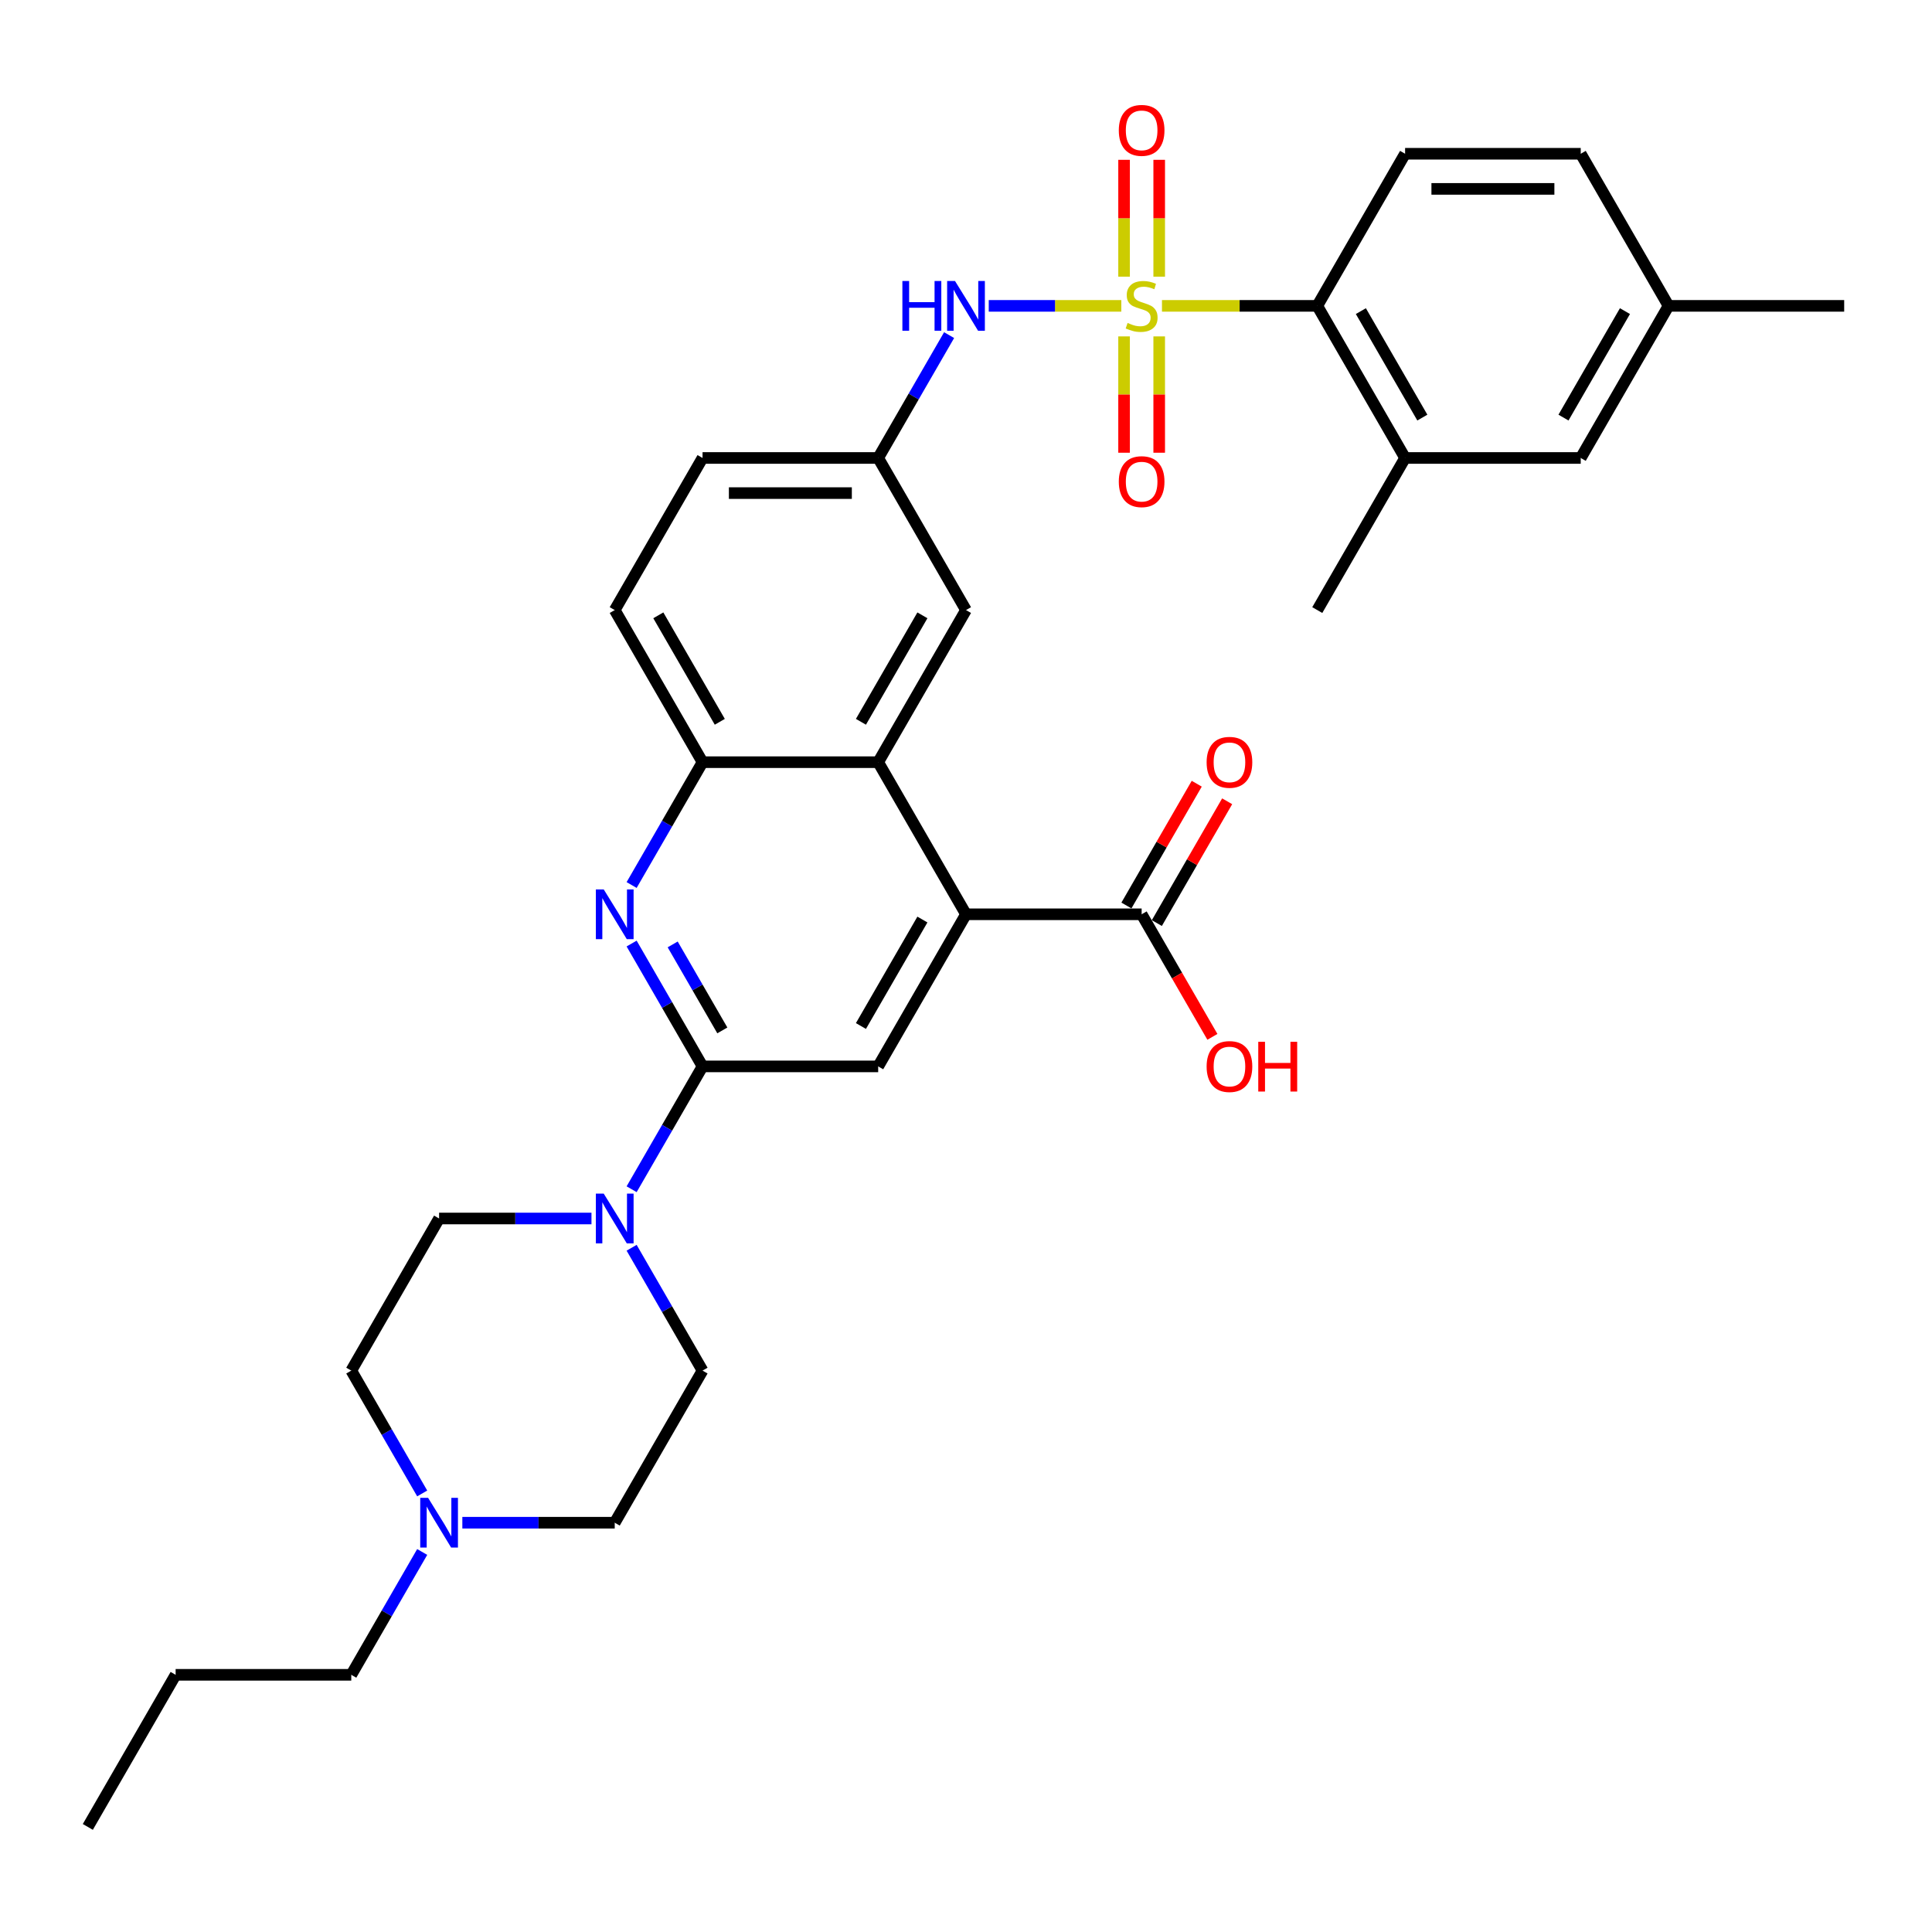 <?xml version='1.0' encoding='iso-8859-1'?>
<svg version='1.1' baseProfile='full'
              xmlns='http://www.w3.org/2000/svg'
                      xmlns:rdkit='http://www.rdkit.org/xml'
                      xmlns:xlink='http://www.w3.org/1999/xlink'
                  xml:space='preserve'
width='1000px' height='1000px' viewBox='0 0 1000 1000'>
<!-- END OF HEADER -->
<rect style='opacity:1.0;fill:#FFFFFF;stroke:none' width='1000' height='1000' x='0' y='0'> </rect>
<path class='bond-3' d='M 601.436,158.316 L 641.627,158.316' style='fill:none;fill-rule:evenodd;stroke:#CCCC00;stroke-width:6px;stroke-linecap:butt;stroke-linejoin:miter;stroke-opacity:1' />
<path class='bond-3' d='M 641.627,158.316 L 681.818,158.316' style='fill:none;fill-rule:evenodd;stroke:#000000;stroke-width:6px;stroke-linecap:butt;stroke-linejoin:miter;stroke-opacity:1' />
<path class='bond-7' d='M 580.382,158.316 L 546.078,158.316' style='fill:none;fill-rule:evenodd;stroke:#CCCC00;stroke-width:6px;stroke-linecap:butt;stroke-linejoin:miter;stroke-opacity:1' />
<path class='bond-7' d='M 546.078,158.316 L 511.773,158.316' style='fill:none;fill-rule:evenodd;stroke:#0000FF;stroke-width:6px;stroke-linecap:butt;stroke-linejoin:miter;stroke-opacity:1' />
<path class='bond-11' d='M 581.818,174.116 L 581.818,204.222' style='fill:none;fill-rule:evenodd;stroke:#CCCC00;stroke-width:6px;stroke-linecap:butt;stroke-linejoin:miter;stroke-opacity:1' />
<path class='bond-11' d='M 581.818,204.222 L 581.818,234.329' style='fill:none;fill-rule:evenodd;stroke:#FF0000;stroke-width:6px;stroke-linecap:butt;stroke-linejoin:miter;stroke-opacity:1' />
<path class='bond-11' d='M 600,174.116 L 600,204.222' style='fill:none;fill-rule:evenodd;stroke:#CCCC00;stroke-width:6px;stroke-linecap:butt;stroke-linejoin:miter;stroke-opacity:1' />
<path class='bond-11' d='M 600,204.222 L 600,234.329' style='fill:none;fill-rule:evenodd;stroke:#FF0000;stroke-width:6px;stroke-linecap:butt;stroke-linejoin:miter;stroke-opacity:1' />
<path class='bond-12' d='M 600,143.207 L 600,112.963' style='fill:none;fill-rule:evenodd;stroke:#CCCC00;stroke-width:6px;stroke-linecap:butt;stroke-linejoin:miter;stroke-opacity:1' />
<path class='bond-12' d='M 600,112.963 L 600,82.72' style='fill:none;fill-rule:evenodd;stroke:#FF0000;stroke-width:6px;stroke-linecap:butt;stroke-linejoin:miter;stroke-opacity:1' />
<path class='bond-12' d='M 581.818,143.207 L 581.818,112.963' style='fill:none;fill-rule:evenodd;stroke:#CCCC00;stroke-width:6px;stroke-linecap:butt;stroke-linejoin:miter;stroke-opacity:1' />
<path class='bond-12' d='M 581.818,112.963 L 581.818,82.72' style='fill:none;fill-rule:evenodd;stroke:#FF0000;stroke-width:6px;stroke-linecap:butt;stroke-linejoin:miter;stroke-opacity:1' />
<path class='bond-0' d='M 363.636,551.964 L 345.281,520.172' style='fill:none;fill-rule:evenodd;stroke:#000000;stroke-width:6px;stroke-linecap:butt;stroke-linejoin:miter;stroke-opacity:1' />
<path class='bond-0' d='M 345.281,520.172 L 326.926,488.38' style='fill:none;fill-rule:evenodd;stroke:#0000FF;stroke-width:6px;stroke-linecap:butt;stroke-linejoin:miter;stroke-opacity:1' />
<path class='bond-0' d='M 373.876,533.335 L 361.027,511.081' style='fill:none;fill-rule:evenodd;stroke:#000000;stroke-width:6px;stroke-linecap:butt;stroke-linejoin:miter;stroke-opacity:1' />
<path class='bond-0' d='M 361.027,511.081 L 348.179,488.826' style='fill:none;fill-rule:evenodd;stroke:#0000FF;stroke-width:6px;stroke-linecap:butt;stroke-linejoin:miter;stroke-opacity:1' />
<path class='bond-5' d='M 363.636,551.964 L 345.281,583.756' style='fill:none;fill-rule:evenodd;stroke:#000000;stroke-width:6px;stroke-linecap:butt;stroke-linejoin:miter;stroke-opacity:1' />
<path class='bond-5' d='M 345.281,583.756 L 326.926,615.548' style='fill:none;fill-rule:evenodd;stroke:#0000FF;stroke-width:6px;stroke-linecap:butt;stroke-linejoin:miter;stroke-opacity:1' />
<path class='bond-35' d='M 363.636,551.964 L 454.545,551.964' style='fill:none;fill-rule:evenodd;stroke:#000000;stroke-width:6px;stroke-linecap:butt;stroke-linejoin:miter;stroke-opacity:1' />
<path class='bond-1' d='M 326.926,458.089 L 345.281,426.297' style='fill:none;fill-rule:evenodd;stroke:#0000FF;stroke-width:6px;stroke-linecap:butt;stroke-linejoin:miter;stroke-opacity:1' />
<path class='bond-1' d='M 345.281,426.297 L 363.636,394.504' style='fill:none;fill-rule:evenodd;stroke:#000000;stroke-width:6px;stroke-linecap:butt;stroke-linejoin:miter;stroke-opacity:1' />
<path class='bond-2' d='M 500,473.234 L 454.545,394.504' style='fill:none;fill-rule:evenodd;stroke:#000000;stroke-width:6px;stroke-linecap:butt;stroke-linejoin:miter;stroke-opacity:1' />
<path class='bond-6' d='M 500,473.234 L 454.545,551.964' style='fill:none;fill-rule:evenodd;stroke:#000000;stroke-width:6px;stroke-linecap:butt;stroke-linejoin:miter;stroke-opacity:1' />
<path class='bond-6' d='M 477.436,475.953 L 445.618,531.063' style='fill:none;fill-rule:evenodd;stroke:#000000;stroke-width:6px;stroke-linecap:butt;stroke-linejoin:miter;stroke-opacity:1' />
<path class='bond-9' d='M 500,473.234 L 590.909,473.234' style='fill:none;fill-rule:evenodd;stroke:#000000;stroke-width:6px;stroke-linecap:butt;stroke-linejoin:miter;stroke-opacity:1' />
<path class='bond-10' d='M 681.818,158.316 L 727.273,237.045' style='fill:none;fill-rule:evenodd;stroke:#000000;stroke-width:6px;stroke-linecap:butt;stroke-linejoin:miter;stroke-opacity:1' />
<path class='bond-10' d='M 704.382,161.034 L 736.2,216.145' style='fill:none;fill-rule:evenodd;stroke:#000000;stroke-width:6px;stroke-linecap:butt;stroke-linejoin:miter;stroke-opacity:1' />
<path class='bond-14' d='M 681.818,158.316 L 727.273,79.586' style='fill:none;fill-rule:evenodd;stroke:#000000;stroke-width:6px;stroke-linecap:butt;stroke-linejoin:miter;stroke-opacity:1' />
<path class='bond-4' d='M 454.545,394.504 L 500,315.775' style='fill:none;fill-rule:evenodd;stroke:#000000;stroke-width:6px;stroke-linecap:butt;stroke-linejoin:miter;stroke-opacity:1' />
<path class='bond-4' d='M 445.618,373.604 L 477.436,318.493' style='fill:none;fill-rule:evenodd;stroke:#000000;stroke-width:6px;stroke-linecap:butt;stroke-linejoin:miter;stroke-opacity:1' />
<path class='bond-34' d='M 454.545,394.504 L 363.636,394.504' style='fill:none;fill-rule:evenodd;stroke:#000000;stroke-width:6px;stroke-linecap:butt;stroke-linejoin:miter;stroke-opacity:1' />
<path class='bond-18' d='M 326.926,645.839 L 345.281,677.631' style='fill:none;fill-rule:evenodd;stroke:#0000FF;stroke-width:6px;stroke-linecap:butt;stroke-linejoin:miter;stroke-opacity:1' />
<path class='bond-18' d='M 345.281,677.631 L 363.636,709.423' style='fill:none;fill-rule:evenodd;stroke:#000000;stroke-width:6px;stroke-linecap:butt;stroke-linejoin:miter;stroke-opacity:1' />
<path class='bond-19' d='M 306.145,630.693 L 266.709,630.693' style='fill:none;fill-rule:evenodd;stroke:#0000FF;stroke-width:6px;stroke-linecap:butt;stroke-linejoin:miter;stroke-opacity:1' />
<path class='bond-19' d='M 266.709,630.693 L 227.273,630.693' style='fill:none;fill-rule:evenodd;stroke:#000000;stroke-width:6px;stroke-linecap:butt;stroke-linejoin:miter;stroke-opacity:1' />
<path class='bond-16' d='M 491.256,173.461 L 472.901,205.253' style='fill:none;fill-rule:evenodd;stroke:#0000FF;stroke-width:6px;stroke-linecap:butt;stroke-linejoin:miter;stroke-opacity:1' />
<path class='bond-16' d='M 472.901,205.253 L 454.545,237.045' style='fill:none;fill-rule:evenodd;stroke:#000000;stroke-width:6px;stroke-linecap:butt;stroke-linejoin:miter;stroke-opacity:1' />
<path class='bond-8' d='M 363.636,394.504 L 318.182,315.775' style='fill:none;fill-rule:evenodd;stroke:#000000;stroke-width:6px;stroke-linecap:butt;stroke-linejoin:miter;stroke-opacity:1' />
<path class='bond-8' d='M 372.564,373.604 L 340.746,318.493' style='fill:none;fill-rule:evenodd;stroke:#000000;stroke-width:6px;stroke-linecap:butt;stroke-linejoin:miter;stroke-opacity:1' />
<path class='bond-20' d='M 598.782,477.78 L 616.98,446.26' style='fill:none;fill-rule:evenodd;stroke:#000000;stroke-width:6px;stroke-linecap:butt;stroke-linejoin:miter;stroke-opacity:1' />
<path class='bond-20' d='M 616.98,446.26 L 635.177,414.741' style='fill:none;fill-rule:evenodd;stroke:#FF0000;stroke-width:6px;stroke-linecap:butt;stroke-linejoin:miter;stroke-opacity:1' />
<path class='bond-20' d='M 583.036,468.689 L 601.234,437.169' style='fill:none;fill-rule:evenodd;stroke:#000000;stroke-width:6px;stroke-linecap:butt;stroke-linejoin:miter;stroke-opacity:1' />
<path class='bond-20' d='M 601.234,437.169 L 619.432,405.65' style='fill:none;fill-rule:evenodd;stroke:#FF0000;stroke-width:6px;stroke-linecap:butt;stroke-linejoin:miter;stroke-opacity:1' />
<path class='bond-24' d='M 590.909,473.234 L 609.222,504.953' style='fill:none;fill-rule:evenodd;stroke:#000000;stroke-width:6px;stroke-linecap:butt;stroke-linejoin:miter;stroke-opacity:1' />
<path class='bond-24' d='M 609.222,504.953 L 627.535,536.673' style='fill:none;fill-rule:evenodd;stroke:#FF0000;stroke-width:6px;stroke-linecap:butt;stroke-linejoin:miter;stroke-opacity:1' />
<path class='bond-17' d='M 727.273,237.045 L 818.182,237.045' style='fill:none;fill-rule:evenodd;stroke:#000000;stroke-width:6px;stroke-linecap:butt;stroke-linejoin:miter;stroke-opacity:1' />
<path class='bond-29' d='M 727.273,237.045 L 681.818,315.775' style='fill:none;fill-rule:evenodd;stroke:#000000;stroke-width:6px;stroke-linecap:butt;stroke-linejoin:miter;stroke-opacity:1' />
<path class='bond-13' d='M 218.528,773.007 L 200.173,741.215' style='fill:none;fill-rule:evenodd;stroke:#0000FF;stroke-width:6px;stroke-linecap:butt;stroke-linejoin:miter;stroke-opacity:1' />
<path class='bond-13' d='M 200.173,741.215 L 181.818,709.423' style='fill:none;fill-rule:evenodd;stroke:#000000;stroke-width:6px;stroke-linecap:butt;stroke-linejoin:miter;stroke-opacity:1' />
<path class='bond-28' d='M 218.528,803.298 L 200.173,835.09' style='fill:none;fill-rule:evenodd;stroke:#0000FF;stroke-width:6px;stroke-linecap:butt;stroke-linejoin:miter;stroke-opacity:1' />
<path class='bond-28' d='M 200.173,835.09 L 181.818,866.882' style='fill:none;fill-rule:evenodd;stroke:#000000;stroke-width:6px;stroke-linecap:butt;stroke-linejoin:miter;stroke-opacity:1' />
<path class='bond-36' d='M 239.309,788.152 L 278.745,788.152' style='fill:none;fill-rule:evenodd;stroke:#0000FF;stroke-width:6px;stroke-linecap:butt;stroke-linejoin:miter;stroke-opacity:1' />
<path class='bond-36' d='M 278.745,788.152 L 318.182,788.152' style='fill:none;fill-rule:evenodd;stroke:#000000;stroke-width:6px;stroke-linecap:butt;stroke-linejoin:miter;stroke-opacity:1' />
<path class='bond-25' d='M 727.273,79.586 L 818.182,79.586' style='fill:none;fill-rule:evenodd;stroke:#000000;stroke-width:6px;stroke-linecap:butt;stroke-linejoin:miter;stroke-opacity:1' />
<path class='bond-25' d='M 740.909,97.768 L 804.545,97.768' style='fill:none;fill-rule:evenodd;stroke:#000000;stroke-width:6px;stroke-linecap:butt;stroke-linejoin:miter;stroke-opacity:1' />
<path class='bond-15' d='M 500,315.775 L 454.545,237.045' style='fill:none;fill-rule:evenodd;stroke:#000000;stroke-width:6px;stroke-linecap:butt;stroke-linejoin:miter;stroke-opacity:1' />
<path class='bond-27' d='M 454.545,237.045 L 363.636,237.045' style='fill:none;fill-rule:evenodd;stroke:#000000;stroke-width:6px;stroke-linecap:butt;stroke-linejoin:miter;stroke-opacity:1' />
<path class='bond-27' d='M 440.909,255.227 L 377.273,255.227' style='fill:none;fill-rule:evenodd;stroke:#000000;stroke-width:6px;stroke-linecap:butt;stroke-linejoin:miter;stroke-opacity:1' />
<path class='bond-33' d='M 818.182,237.045 L 863.636,158.316' style='fill:none;fill-rule:evenodd;stroke:#000000;stroke-width:6px;stroke-linecap:butt;stroke-linejoin:miter;stroke-opacity:1' />
<path class='bond-33' d='M 809.254,216.145 L 841.072,161.034' style='fill:none;fill-rule:evenodd;stroke:#000000;stroke-width:6px;stroke-linecap:butt;stroke-linejoin:miter;stroke-opacity:1' />
<path class='bond-23' d='M 363.636,709.423 L 318.182,788.152' style='fill:none;fill-rule:evenodd;stroke:#000000;stroke-width:6px;stroke-linecap:butt;stroke-linejoin:miter;stroke-opacity:1' />
<path class='bond-22' d='M 227.273,630.693 L 181.818,709.423' style='fill:none;fill-rule:evenodd;stroke:#000000;stroke-width:6px;stroke-linecap:butt;stroke-linejoin:miter;stroke-opacity:1' />
<path class='bond-21' d='M 318.182,315.775 L 363.636,237.045' style='fill:none;fill-rule:evenodd;stroke:#000000;stroke-width:6px;stroke-linecap:butt;stroke-linejoin:miter;stroke-opacity:1' />
<path class='bond-26' d='M 818.182,79.586 L 863.636,158.316' style='fill:none;fill-rule:evenodd;stroke:#000000;stroke-width:6px;stroke-linecap:butt;stroke-linejoin:miter;stroke-opacity:1' />
<path class='bond-30' d='M 863.636,158.316 L 954.545,158.316' style='fill:none;fill-rule:evenodd;stroke:#000000;stroke-width:6px;stroke-linecap:butt;stroke-linejoin:miter;stroke-opacity:1' />
<path class='bond-31' d='M 181.818,866.882 L 90.909,866.882' style='fill:none;fill-rule:evenodd;stroke:#000000;stroke-width:6px;stroke-linecap:butt;stroke-linejoin:miter;stroke-opacity:1' />
<path class='bond-32' d='M 90.909,866.882 L 45.455,945.612' style='fill:none;fill-rule:evenodd;stroke:#000000;stroke-width:6px;stroke-linecap:butt;stroke-linejoin:miter;stroke-opacity:1' />
<path  class='atom-0' d='M 583.636 167.152
Q 583.927 167.261, 585.127 167.77
Q 586.327 168.279, 587.636 168.607
Q 588.982 168.898, 590.291 168.898
Q 592.727 168.898, 594.145 167.734
Q 595.564 166.534, 595.564 164.461
Q 595.564 163.043, 594.836 162.17
Q 594.145 161.298, 593.055 160.825
Q 591.964 160.352, 590.145 159.807
Q 587.855 159.116, 586.473 158.461
Q 585.127 157.807, 584.145 156.425
Q 583.2 155.043, 583.2 152.716
Q 583.2 149.479, 585.382 147.479
Q 587.6 145.479, 591.964 145.479
Q 594.945 145.479, 598.327 146.898
L 597.491 149.698
Q 594.4 148.425, 592.073 148.425
Q 589.564 148.425, 588.182 149.479
Q 586.8 150.498, 586.836 152.279
Q 586.836 153.661, 587.527 154.498
Q 588.255 155.334, 589.273 155.807
Q 590.327 156.279, 592.073 156.825
Q 594.4 157.552, 595.782 158.279
Q 597.164 159.007, 598.145 160.498
Q 599.164 161.952, 599.164 164.461
Q 599.164 168.025, 596.764 169.952
Q 594.4 171.843, 590.436 171.843
Q 588.145 171.843, 586.4 171.334
Q 584.691 170.861, 582.655 170.025
L 583.636 167.152
' fill='#CCCC00'/>
<path  class='atom-2' d='M 312.491 460.361
L 320.927 473.998
Q 321.764 475.343, 323.109 477.78
Q 324.455 480.216, 324.527 480.361
L 324.527 460.361
L 327.945 460.361
L 327.945 486.107
L 324.418 486.107
L 315.364 471.198
Q 314.309 469.452, 313.182 467.452
Q 312.091 465.452, 311.764 464.834
L 311.764 486.107
L 308.418 486.107
L 308.418 460.361
L 312.491 460.361
' fill='#0000FF'/>
<path  class='atom-6' d='M 312.491 617.82
L 320.927 631.457
Q 321.764 632.802, 323.109 635.239
Q 324.455 637.675, 324.527 637.82
L 324.527 617.82
L 327.945 617.82
L 327.945 643.566
L 324.418 643.566
L 315.364 628.657
Q 314.309 626.911, 313.182 624.911
Q 312.091 622.911, 311.764 622.293
L 311.764 643.566
L 308.418 643.566
L 308.418 617.82
L 312.491 617.82
' fill='#0000FF'/>
<path  class='atom-8' d='M 467.073 145.443
L 470.564 145.443
L 470.564 156.388
L 483.727 156.388
L 483.727 145.443
L 487.218 145.443
L 487.218 171.188
L 483.727 171.188
L 483.727 159.298
L 470.564 159.298
L 470.564 171.188
L 467.073 171.188
L 467.073 145.443
' fill='#0000FF'/>
<path  class='atom-8' d='M 494.309 145.443
L 502.745 159.079
Q 503.582 160.425, 504.927 162.861
Q 506.273 165.298, 506.345 165.443
L 506.345 145.443
L 509.764 145.443
L 509.764 171.188
L 506.236 171.188
L 497.182 156.279
Q 496.127 154.534, 495 152.534
Q 493.909 150.534, 493.582 149.916
L 493.582 171.188
L 490.236 171.188
L 490.236 145.443
L 494.309 145.443
' fill='#0000FF'/>
<path  class='atom-12' d='M 579.091 249.298
Q 579.091 243.116, 582.145 239.661
Q 585.2 236.207, 590.909 236.207
Q 596.618 236.207, 599.673 239.661
Q 602.727 243.116, 602.727 249.298
Q 602.727 255.552, 599.636 259.116
Q 596.545 262.643, 590.909 262.643
Q 585.236 262.643, 582.145 259.116
Q 579.091 255.588, 579.091 249.298
M 590.909 259.734
Q 594.836 259.734, 596.945 257.116
Q 599.091 254.461, 599.091 249.298
Q 599.091 244.243, 596.945 241.698
Q 594.836 239.116, 590.909 239.116
Q 586.982 239.116, 584.836 241.661
Q 582.727 244.207, 582.727 249.298
Q 582.727 254.498, 584.836 257.116
Q 586.982 259.734, 590.909 259.734
' fill='#FF0000'/>
<path  class='atom-13' d='M 579.091 67.479
Q 579.091 61.297, 582.145 57.843
Q 585.2 54.389, 590.909 54.389
Q 596.618 54.389, 599.673 57.843
Q 602.727 61.297, 602.727 67.479
Q 602.727 73.734, 599.636 77.297
Q 596.545 80.825, 590.909 80.825
Q 585.236 80.825, 582.145 77.297
Q 579.091 73.77, 579.091 67.479
M 590.909 77.916
Q 594.836 77.916, 596.945 75.297
Q 599.091 72.643, 599.091 67.479
Q 599.091 62.425, 596.945 59.879
Q 594.836 57.297, 590.909 57.297
Q 586.982 57.297, 584.836 59.843
Q 582.727 62.389, 582.727 67.479
Q 582.727 72.679, 584.836 75.297
Q 586.982 77.916, 590.909 77.916
' fill='#FF0000'/>
<path  class='atom-14' d='M 221.582 775.28
L 230.018 788.916
Q 230.855 790.261, 232.2 792.698
Q 233.545 795.134, 233.618 795.28
L 233.618 775.28
L 237.036 775.28
L 237.036 801.025
L 233.509 801.025
L 224.455 786.116
Q 223.4 784.371, 222.273 782.371
Q 221.182 780.371, 220.855 779.752
L 220.855 801.025
L 217.509 801.025
L 217.509 775.28
L 221.582 775.28
' fill='#0000FF'/>
<path  class='atom-21' d='M 624.545 394.577
Q 624.545 388.395, 627.6 384.941
Q 630.655 381.486, 636.364 381.486
Q 642.073 381.486, 645.127 384.941
Q 648.182 388.395, 648.182 394.577
Q 648.182 400.832, 645.091 404.395
Q 642 407.923, 636.364 407.923
Q 630.691 407.923, 627.6 404.395
Q 624.545 400.868, 624.545 394.577
M 636.364 405.014
Q 640.291 405.014, 642.4 402.395
Q 644.545 399.741, 644.545 394.577
Q 644.545 389.523, 642.4 386.977
Q 640.291 384.395, 636.364 384.395
Q 632.436 384.395, 630.291 386.941
Q 628.182 389.486, 628.182 394.577
Q 628.182 399.777, 630.291 402.395
Q 632.436 405.014, 636.364 405.014
' fill='#FF0000'/>
<path  class='atom-25' d='M 624.545 552.036
Q 624.545 545.855, 627.6 542.4
Q 630.655 538.945, 636.364 538.945
Q 642.073 538.945, 645.127 542.4
Q 648.182 545.855, 648.182 552.036
Q 648.182 558.291, 645.091 561.855
Q 642 565.382, 636.364 565.382
Q 630.691 565.382, 627.6 561.855
Q 624.545 558.327, 624.545 552.036
M 636.364 562.473
Q 640.291 562.473, 642.4 559.855
Q 644.545 557.2, 644.545 552.036
Q 644.545 546.982, 642.4 544.436
Q 640.291 541.855, 636.364 541.855
Q 632.436 541.855, 630.291 544.4
Q 628.182 546.945, 628.182 552.036
Q 628.182 557.236, 630.291 559.855
Q 632.436 562.473, 636.364 562.473
' fill='#FF0000'/>
<path  class='atom-25' d='M 651.273 539.236
L 654.764 539.236
L 654.764 550.182
L 667.927 550.182
L 667.927 539.236
L 671.418 539.236
L 671.418 564.982
L 667.927 564.982
L 667.927 553.091
L 654.764 553.091
L 654.764 564.982
L 651.273 564.982
L 651.273 539.236
' fill='#FF0000'/>
</svg>
